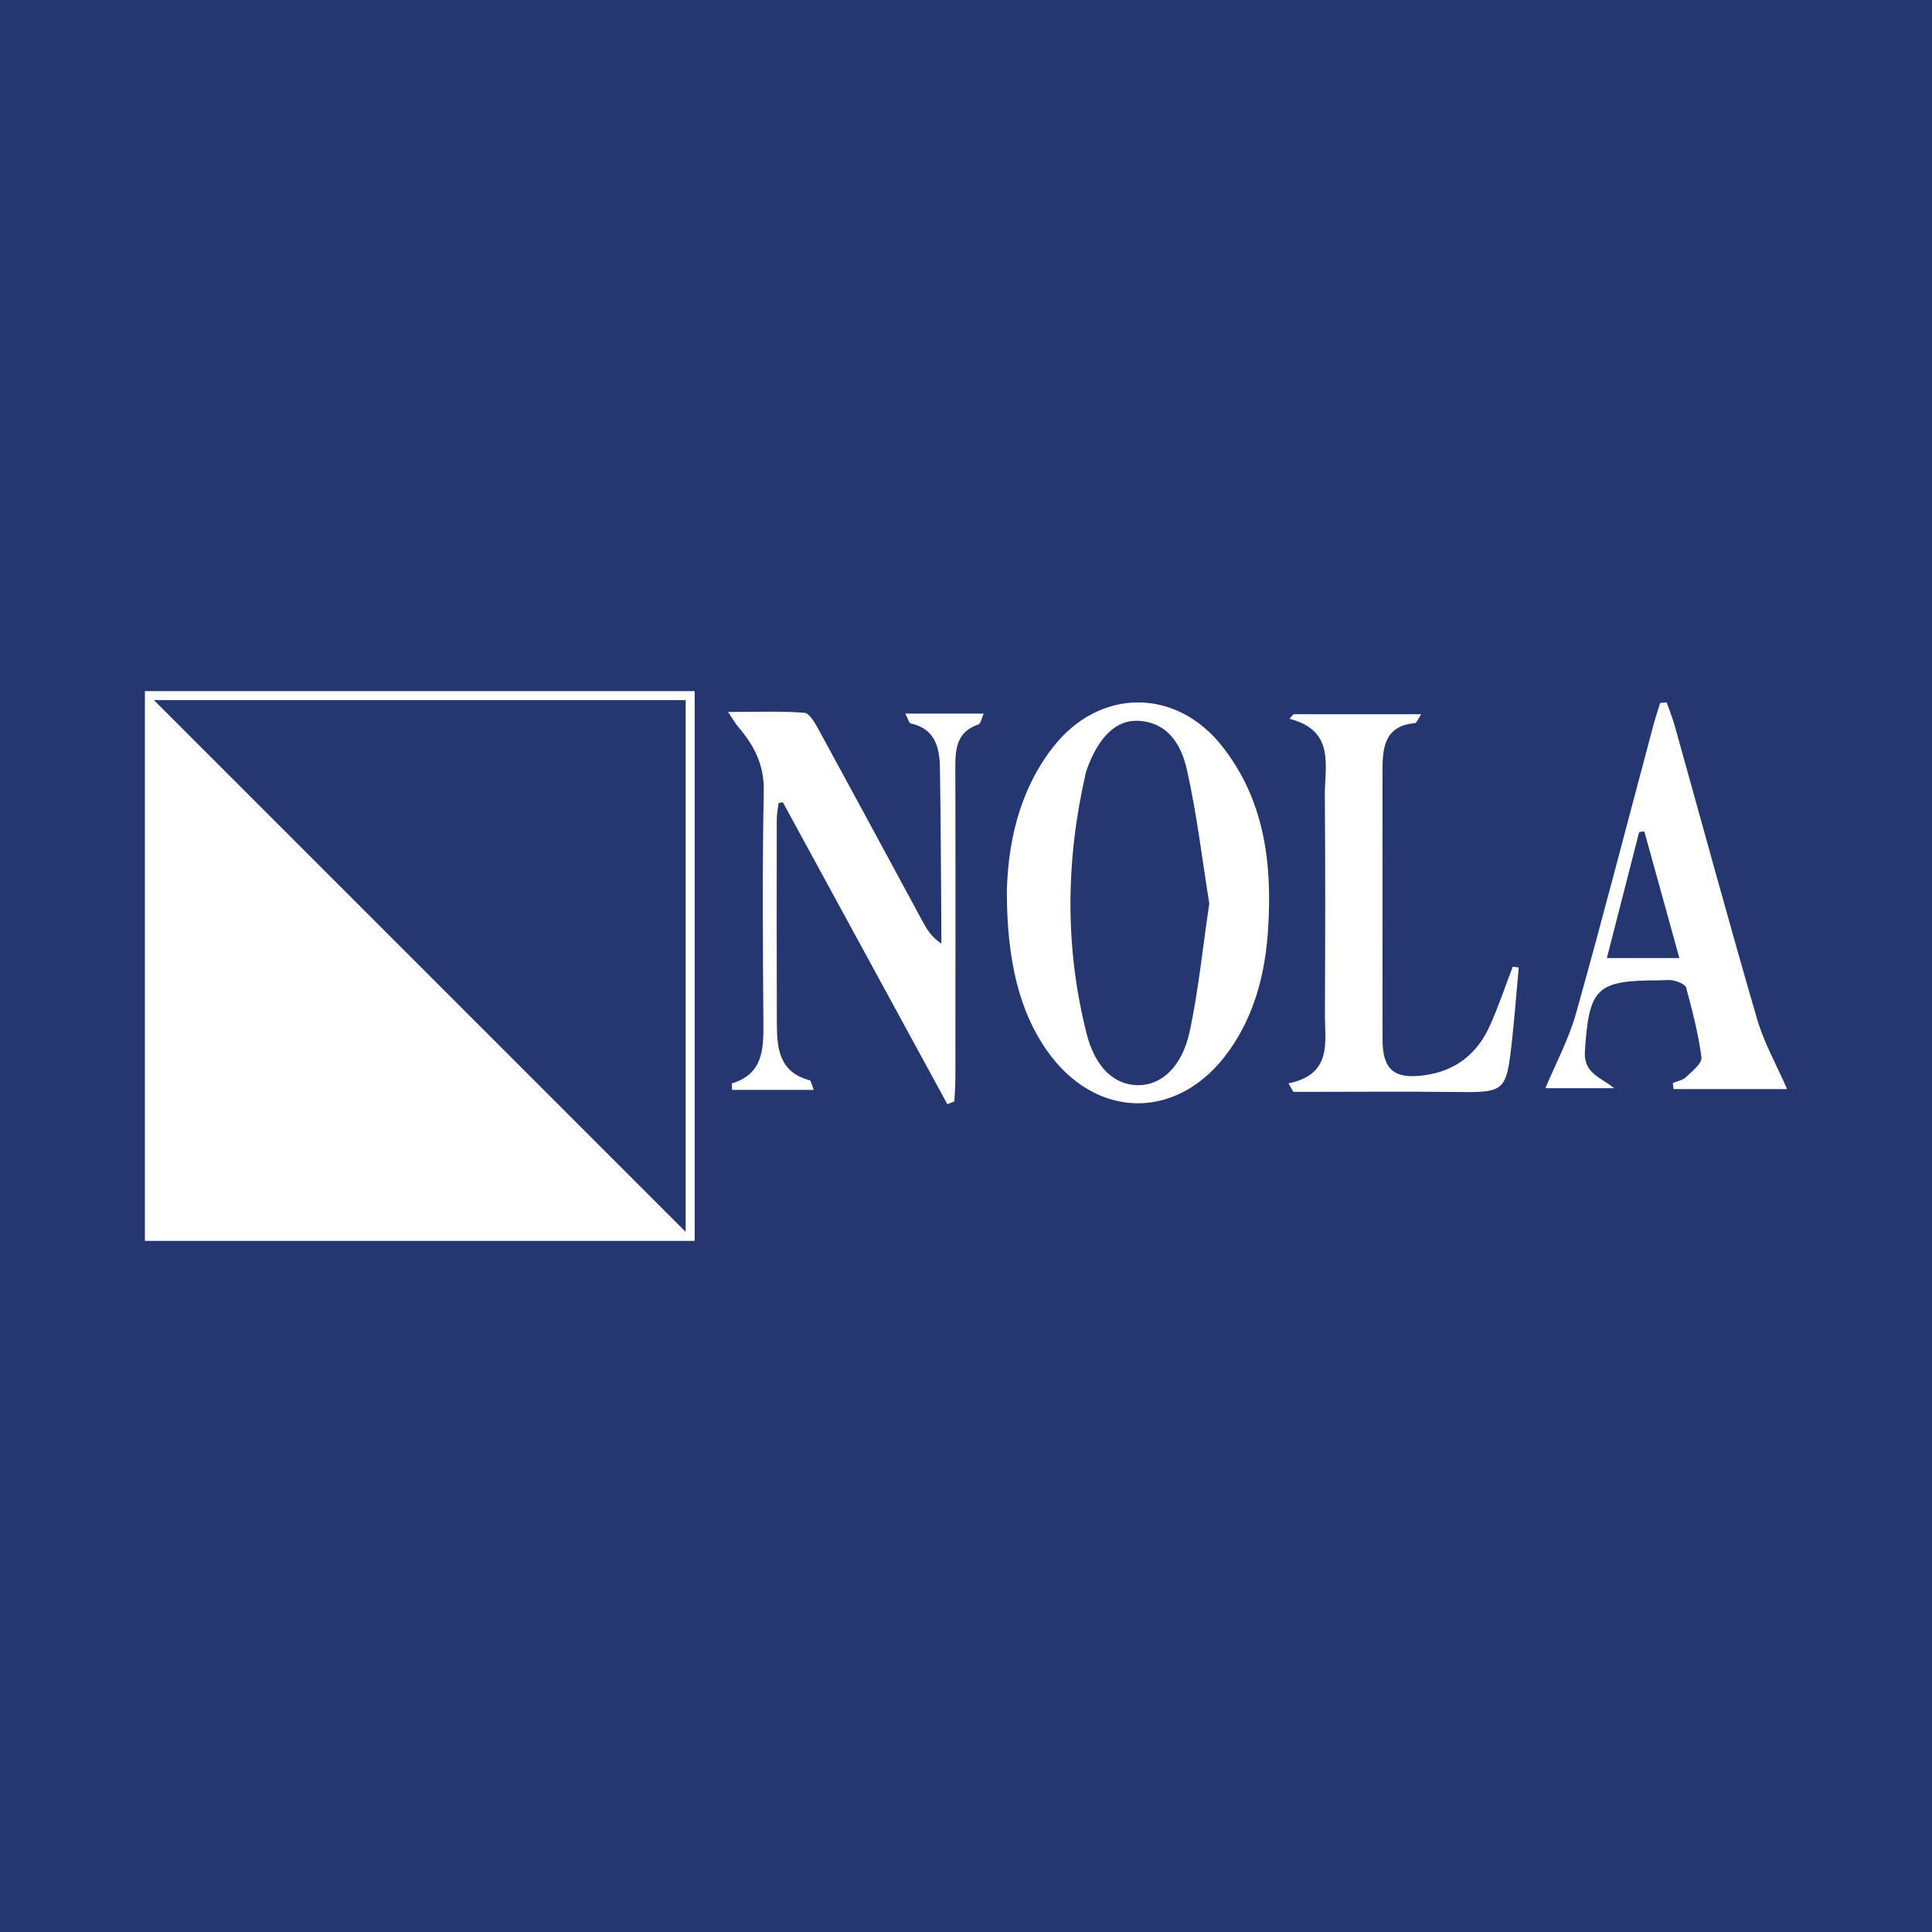 <?xml version="1.0" encoding="utf-8"?>
<!-- Generator: Adobe Illustrator 17.0.0, SVG Export Plug-In . SVG Version: 6.00 Build 0)  -->
<!DOCTYPE svg PUBLIC "-//W3C//DTD SVG 1.1//EN" "http://www.w3.org/Graphics/SVG/1.1/DTD/svg11.dtd">
<svg version="1.1" id="Layer_1" xmlns="http://www.w3.org/2000/svg" xmlns:xlink="http://www.w3.org/1999/xlink" x="0px" y="0px"
	 width="200px" height="200px" viewBox="0 0 200 200" enable-background="new 0 0 200 200" xml:space="preserve">
<rect fill="#243771" width="200" height="200"/>
<g>
	<g>
		<g>
			<path fill="#FFFFFF" d="M104.228,92.251c0.125-4.605,1.087-10.183,4.8-14.929c4.768-6.094,12.674-6.163,17.477-0.085
				c4.393,5.558,5.199,12.103,4.772,18.888c-0.285,4.531-1.355,8.866-4.043,12.649c-5.182,7.293-13.818,7.242-18.914-0.099
				C105.613,104.773,104.224,99.611,104.228,92.251z M125.184,93.534c-0.715-4.439-1.274-9.194-2.313-13.843
				c-0.554-2.482-1.879-4.889-5.006-5.071c-2.316-0.135-4.141,1.66-5.358,5.036c-0.052,0.145-0.092,0.296-0.126,0.447
				c-2.055,8.973-2.158,17.964,0.103,26.895c0.91,3.595,2.932,5.33,5.327,5.34c2.429,0.011,4.56-1.889,5.351-5.584
				C124.062,102.544,124.488,98.231,125.184,93.534z"/>
		</g>
		<g>
			<path fill="#FFFFFF" d="M84.241,112.829c-2.963,0-5.71,0-8.448,0c-0.019-0.385-0.064-0.66-0.028-0.671
				c3.263-0.993,3.279-3.588,3.261-6.32c-0.054-7.982-0.122-15.966,0.04-23.945c0.055-2.727-1.008-4.74-2.653-6.659
				c-0.274-0.32-0.48-0.698-1.042-1.53c2.929,0,5.428-0.114,7.901,0.087c0.559,0.045,1.137,1.126,1.522,1.831
				c3.6,6.589,7.158,13.2,10.735,19.802c0.432,0.797,0.898,1.575,1.917,2.253c0-0.796,0.005-1.592-0.001-2.388
				c-0.041-5.267-0.058-10.535-0.142-15.802c-0.034-2.124-0.508-4.041-3.023-4.6c-0.181-0.04-0.275-0.47-0.568-1.013
				c2.802,0,5.352,0,8.117,0c-0.205,0.442-0.294,1.037-0.553,1.125c-2.125,0.717-2.385,2.356-2.38,4.272
				c0.028,10.772,0.013,21.543,0.005,32.315c-0.001,0.812-0.068,1.624-0.104,2.436c-0.243,0.094-0.485,0.187-0.728,0.281
				c-5.676-10.418-11.352-20.837-17.029-31.255c-0.147,0.029-0.294,0.058-0.441,0.087c-0.066,0.559-0.187,1.119-0.188,1.678
				c-0.009,6.975-0.011,13.949,0.008,20.924c0.007,2.634,0.135,5.224,3.387,6.088C83.971,111.869,84.03,112.321,84.241,112.829z"/>
		</g>
		<g>
			<path fill="#FFFFFF" d="M173.165,112.116c0.461-0.194,1.025-0.281,1.36-0.605c0.637-0.615,1.687-1.435,1.609-2.048
				c-0.31-2.433-0.949-4.831-1.579-7.211c-0.09-0.339-0.778-0.621-1.238-0.735c-0.511-0.127-1.077-0.032-1.619-0.031
				c-6.446,0.005-7.196,0.783-7.63,7.317c-0.154,2.321,1.59,2.669,3.023,3.846c-2.499,0-4.999,0-7.114,0
				c1.021-2.451,2.413-5.034,3.186-7.79c2.776-9.893,5.341-19.844,7.992-29.772c0.208-0.779,0.468-1.544,0.703-2.315
				c0.224-0.02,0.448-0.04,0.673-0.06c0.279,0.799,0.603,1.585,0.83,2.398c2.833,10.119,5.586,20.261,8.522,30.35
				c0.72,2.475,2.027,4.779,3.115,7.281c-3.616,0-7.681,0-11.746,0C173.224,112.533,173.194,112.324,173.165,112.116z
				 M166.343,99.177c2.646,0,4.928,0,7.505,0c-1.249-4.514-2.439-8.812-3.628-13.11c-0.179,0.024-0.358,0.048-0.537,0.072
				C168.595,90.387,167.506,94.636,166.343,99.177z"/>
		</g>
		<g>
			<path fill="#FFFFFF" d="M133.387,112.148c4.571-0.934,3.756-4.284,3.769-7.214c0.032-7.519,0.053-15.038-0.01-22.557
				c-0.026-3.088,1.116-6.734-3.658-7.971c0.139-0.156,0.278-0.312,0.417-0.469c4.313,0,8.627,0,13.219,0
				c-0.331,0.486-0.473,0.907-0.649,0.923c-3.1,0.267-3.359,2.458-3.358,4.854c0.003,9.302-0.012,18.604,0.003,27.906
				c0.005,3.135,1.216,4.123,4.365,3.686c3.193-0.443,5.426-2.208,6.726-5.085c0.905-2.002,1.602-4.098,2.393-6.151
				c0.204,0.028,0.409,0.057,0.613,0.085c-0.22,2.437-0.403,4.877-0.669,7.309c-0.62,5.684-0.635,5.646-6.325,5.576
				c-4.648-0.057-9.296-0.012-13.945-0.013c-0.797,0-1.594,0-2.391,0C133.72,112.734,133.553,112.441,133.387,112.148z"/>
		</g>
	</g>
	<g>
		<path fill="#FFFFFF" d="M71.912,128.456H15V71.544h56.912V128.456z M15.93,127.526h55.051V72.474H15.93V127.526z"/>
	</g>
	<g>
		<polygon fill="#FFFFFF" points="71.447,127.991 15.465,127.991 15.465,72.009 		"/>
	</g>
</g>
</svg>
